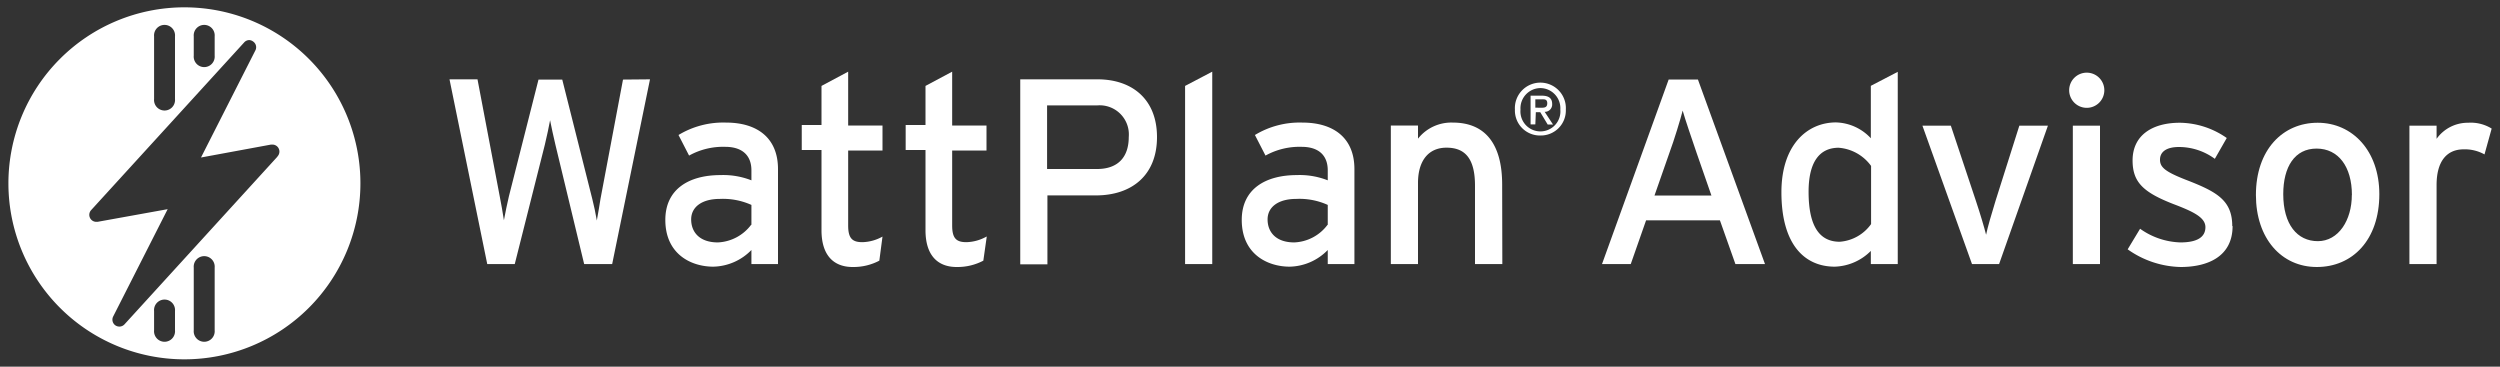<svg id="Layer_1" data-name="Layer 1" xmlns="http://www.w3.org/2000/svg" xmlns:xlink="http://www.w3.org/1999/xlink" width="300" height="44" viewBox="0 0 300 44"><rect x="0" y="0" width="300" height="44" fill="#333333" stroke="none"/><defs><style>.cls-1{fill:none;}.cls-2{clip-path:url(#clip-path);}.cls-3{fill:#fff;}</style><clipPath id="clip-path"><rect class="cls-1" x="1" y="0.88" width="298" height="42.25"/></clipPath></defs><g class="cls-2"><path class="cls-3" d="M78,9.52,73.46,31.69H70.1L66.65,17.37c-.19-.76-.54-2.41-.64-2.94-.09.53-.44,2.18-.63,2.94L61.77,31.69h-3.3L53.94,9.52H57.3l2.66,14c.13.66.41,2.18.51,2.91.13-.73.44-2.22.6-2.88l3.55-14h2.85l3.61,14.35c.16.6.41,1.77.54,2.56.16-.82.35-2.06.44-2.6l2.7-14.31Z"/><path class="cls-3" d="M93.36,31.69H90.17V30a6.56,6.56,0,0,1-4.57,2c-2.69,0-5.76-1.52-5.76-5.61,0-3.71,2.85-5.38,6.62-5.38a9.25,9.25,0,0,1,3.71.63V20.44c0-1.8-1.11-2.82-3.14-2.82a8.39,8.39,0,0,0-4.34,1.05L81.42,16.2a10.36,10.36,0,0,1,5.71-1.49c3.7,0,6.23,1.81,6.23,5.58ZM90.17,27V24.59a8.31,8.31,0,0,0-3.81-.72c-2.09,0-3.42.94-3.42,2.46s1,2.76,3.2,2.76a5.28,5.28,0,0,0,4-2.12"/><path class="cls-3" d="M105.9,28.39l-.38,2.89a6.66,6.66,0,0,1-3.2.76c-2.31,0-3.74-1.43-3.74-4.41V18H96.21v-3h2.37V10.31l3.2-1.71v6.46h4.12v3h-4.12v9c0,1.56.51,2,1.71,2a5.19,5.19,0,0,0,2.41-.67"/><path class="cls-3" d="M118.41,28.39,118,31.28a6.66,6.66,0,0,1-3.2.76c-2.31,0-3.74-1.43-3.74-4.41V18h-2.38v-3h2.38V10.31l3.2-1.71v6.46h4.12v3h-4.12v9c0,1.56.51,2,1.71,2a5.19,5.19,0,0,0,2.41-.67"/><path class="cls-3" d="M138.84,16.45c0,4.56-3,7-7.35,7h-5.8v8.27h-3.26V9.52h9.28c4.09,0,7.13,2.34,7.13,6.93m-3.39,0a3.5,3.5,0,0,0-3.8-3.8h-6v7.63h6c2.53,0,3.8-1.45,3.8-3.83"/><polygon class="cls-3" points="145.47 31.69 142.21 31.69 142.21 10.31 145.47 8.6 145.47 31.69"/><path class="cls-3" d="M162.53,31.69h-3.2V30a6.54,6.54,0,0,1-4.56,2c-2.69,0-5.76-1.52-5.76-5.61,0-3.71,2.85-5.38,6.62-5.38a9.16,9.16,0,0,1,3.7.63V20.44c0-1.8-1.1-2.82-3.13-2.82a8.39,8.39,0,0,0-4.34,1.05l-1.27-2.47a10.35,10.35,0,0,1,5.7-1.49c3.71,0,6.24,1.81,6.24,5.58ZM159.33,27V24.59a8.23,8.23,0,0,0-3.8-.72c-2.09,0-3.42.94-3.42,2.46s1,2.76,3.2,2.76a5.24,5.24,0,0,0,4-2.12"/><path class="cls-3" d="M180.28,31.69H177V22.28c0-3.36-1.27-4.56-3.42-4.56s-3.42,1.55-3.42,4.24v9.73h-3.26V15.06h3.26v1.58a5.09,5.09,0,0,1,4.18-1.93c3.86,0,5.92,2.54,5.92,7.44Z"/><path class="cls-3" d="M22.12.88A21.12,21.12,0,1,0,43.25,22,21.12,21.12,0,0,0,22.12.88m1.13,3.48a1.26,1.26,0,1,1,2.51,0V6.68a1.26,1.26,0,1,1-2.51,0Zm-4.76,0a1.26,1.26,0,1,1,2.51,0v7.53a1.26,1.26,0,1,1-2.51,0ZM21,39.64a1.26,1.26,0,1,1-2.51,0V37.32a1.26,1.26,0,1,1,2.51,0Zm4.76,0a1.26,1.26,0,1,1-2.51,0V32.11a1.26,1.26,0,1,1,2.51,0ZM33.29,18.8,14.94,38.92a.83.83,0,0,1-.62.27.87.87,0,0,1-.48-.15A.84.84,0,0,1,13.57,38l6.55-12.9L11.7,26.62h-.15a.84.84,0,0,1-.62-1.4L29.31,5.08a.82.82,0,0,1,.61-.27A.85.85,0,0,1,30.4,5,.83.83,0,0,1,30.67,6l-6.55,12.9,8.4-1.55h.18a.84.84,0,0,1,.83.84.85.85,0,0,1-.24.59"/><path class="cls-3" d="M184.85,16.26a3,3,0,0,1-3.06-3.11,3.06,3.06,0,1,1,6.11,0,3,3,0,0,1-3.05,3.11m0-5.69a2.42,2.42,0,0,0-2.39,2.58,2.4,2.4,0,1,0,4.78,0,2.42,2.42,0,0,0-2.39-2.58m-.61,4.36h-.57V11.48H185c.83,0,1.26.29,1.26,1a.88.88,0,0,1-.9.94l1,1.52h-.64l-.89-1.48h-.53Zm.63-2c.43,0,.8,0,.8-.54s-.41-.47-.75-.47h-.68v1Z"/><path class="cls-3" d="M211.8,31.69h-3.55l-1.86-5.25h-8.86l-1.84,5.25h-3.45l8-22.15h3.51Zm-6.43-8.23-1.77-5.09c-.54-1.58-1.42-4.15-1.68-5.1-.25,1-1,3.48-1.61,5.13l-1.77,5.06Z"/><path class="cls-3" d="M227.73,31.69H224.5V30.11A6.37,6.37,0,0,1,220.17,32c-3.58,0-6.4-2.6-6.4-8.93,0-5.69,3.11-8.38,6.55-8.38a5.92,5.92,0,0,1,4.18,1.9V10.3l3.23-1.68Zm-3.2-4.78v-7a5.31,5.31,0,0,0-3.89-2.18c-2.34,0-3.61,1.77-3.61,5.28,0,4.18,1.33,6,3.74,6a5.07,5.07,0,0,0,3.76-2.12"/><path class="cls-3" d="M245.75,15.08l-5.86,16.61h-3.25l-5.95-16.61h3.41l3,9c.54,1.62,1,3.17,1.23,4.09.19-.92.64-2.47,1.14-4.09l2.85-9Z"/><path class="cls-3" d="M252.52,10.84a2.11,2.11,0,1,1-2.09-2.12,2.11,2.11,0,0,1,2.09,2.12M252,31.69h-3.26V15.08H252Z"/><path class="cls-3" d="M267.91,27.13c0,3.67-3,4.91-6.23,4.91a11.37,11.37,0,0,1-6.36-2.12l1.49-2.47a8.76,8.76,0,0,0,4.84,1.64c2.05,0,3-.66,3-1.83s-1.46-1.87-3.86-2.78c-3.58-1.4-4.88-2.6-4.88-5.23,0-3,2.34-4.52,5.67-4.52a10,10,0,0,1,5.63,1.83l-1.43,2.5a7.29,7.29,0,0,0-4.3-1.42c-1.58,0-2.28.63-2.28,1.52s.57,1.42,3.07,2.4c3.7,1.43,5.6,2.44,5.6,5.57"/><path class="cls-3" d="M285.52,23.3c0,5.51-3.23,8.74-7.5,8.74s-7.31-3.45-7.31-8.64c0-5.44,3.23-8.67,7.41-8.67s7.4,3.38,7.4,8.57m-3.29.1c0-3.39-1.62-5.57-4.24-5.57s-4,2.18-4,5.47c0,3.64,1.68,5.64,4.15,5.64s4.08-2.5,4.08-5.54"/><path class="cls-3" d="M299,15.43l-.86,3.1a4.82,4.82,0,0,0-2.49-.61c-2.06,0-3.26,1.46-3.26,4.28v9.49h-3.26V15.08h3.26v1.58a4.59,4.59,0,0,1,3.79-1.93,4.75,4.75,0,0,1,2.82.7"/></g></svg>